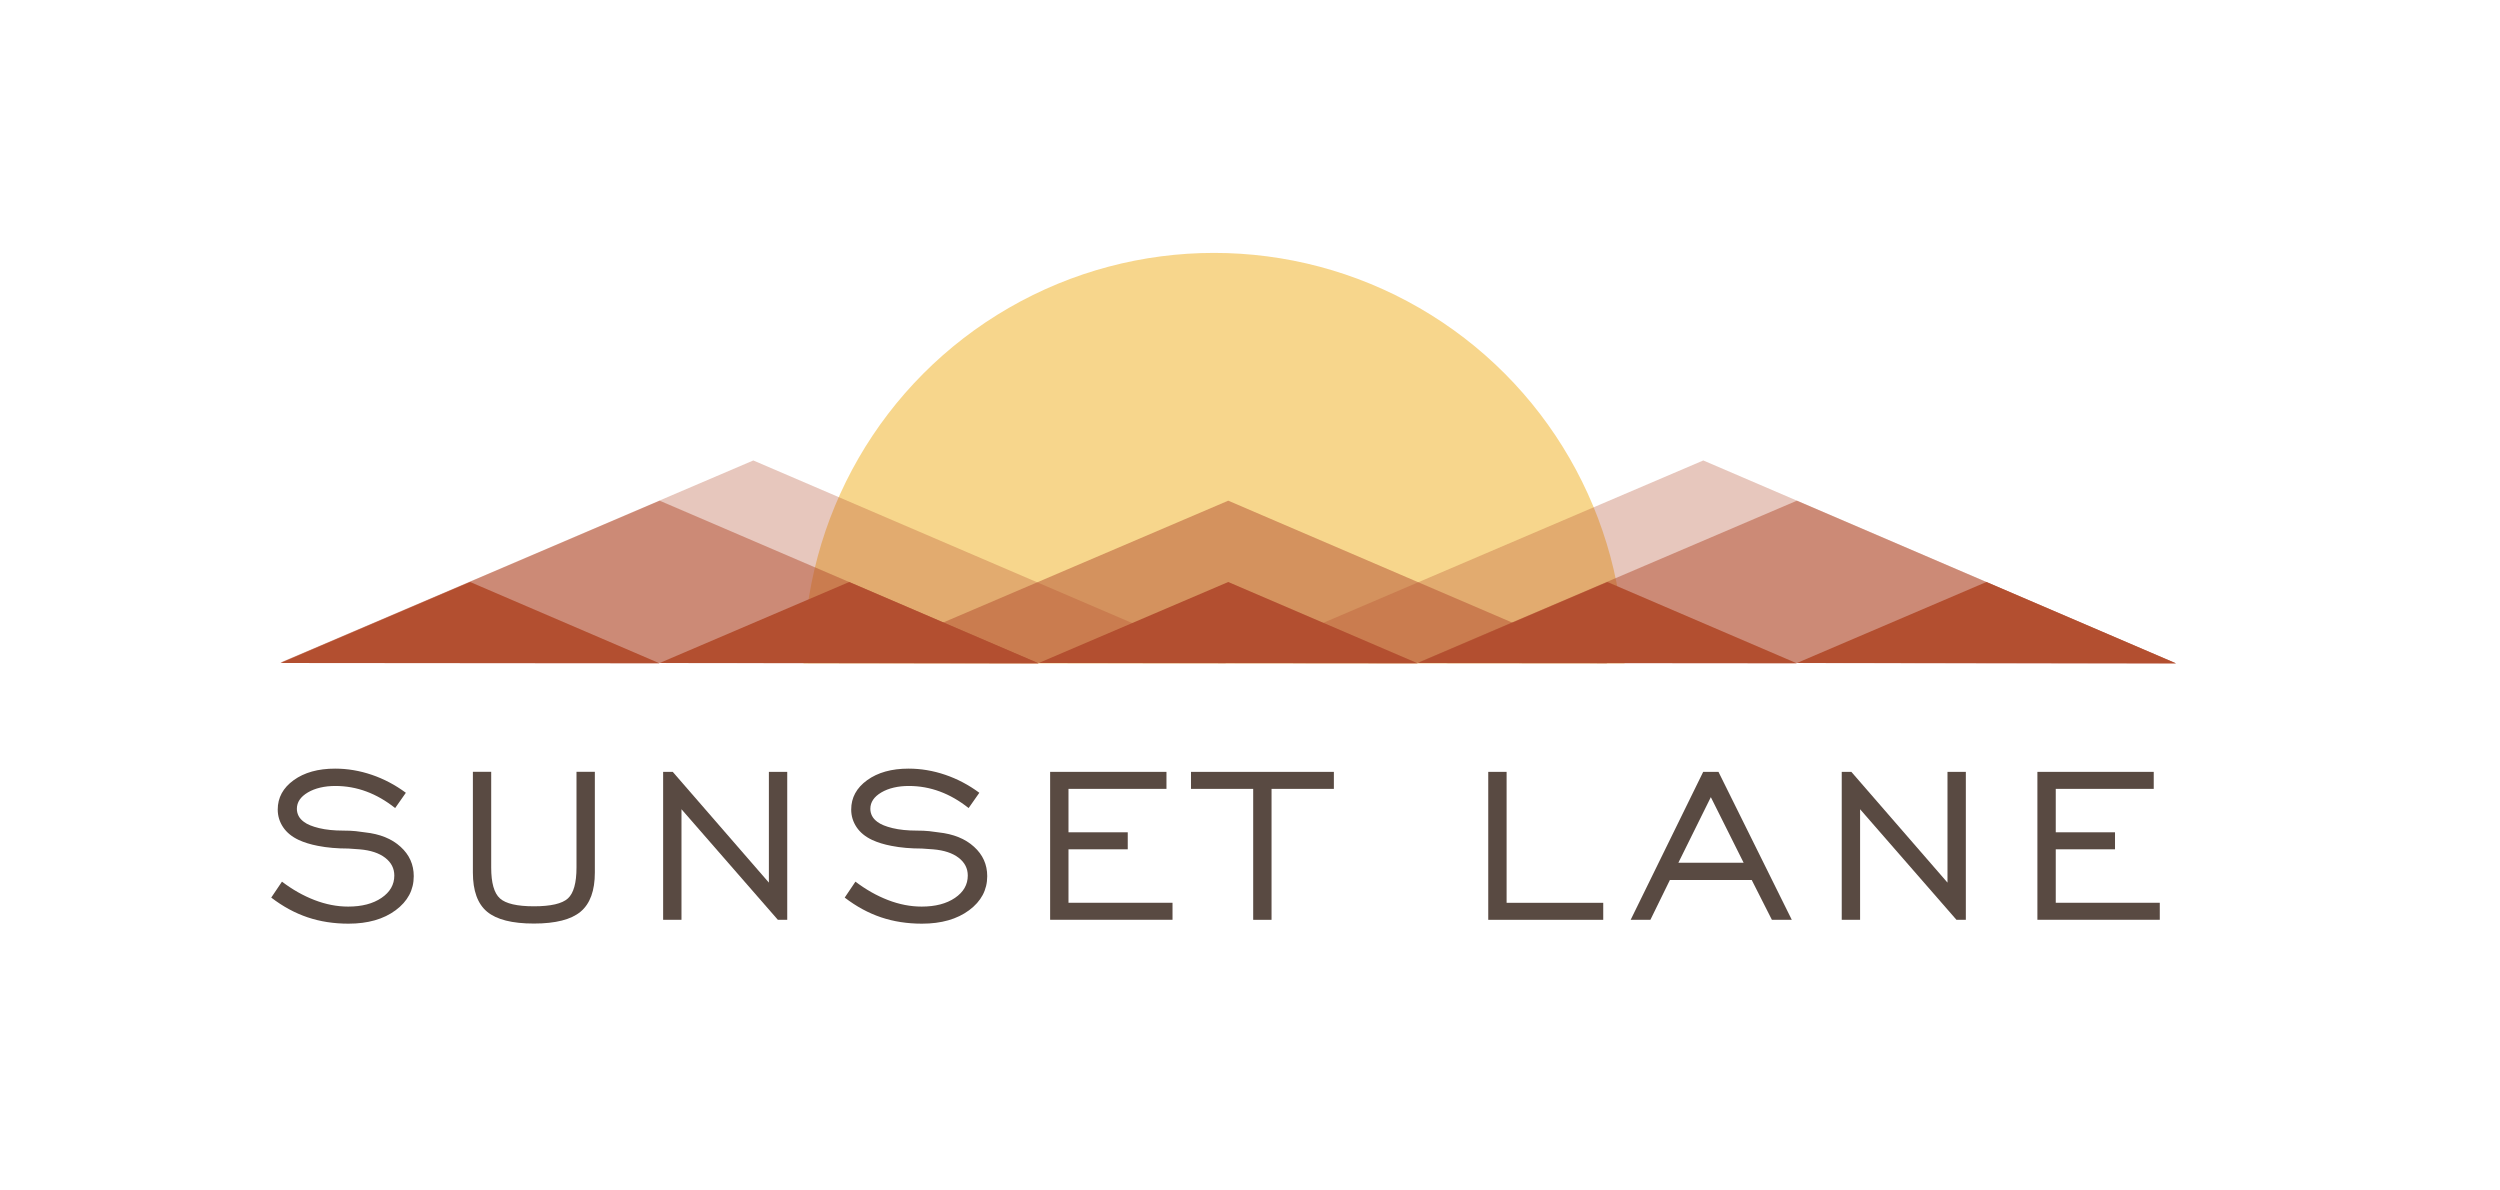 <?xml version="1.0" encoding="UTF-8"?>
<svg id="Layer_1" data-name="Layer 1" xmlns="http://www.w3.org/2000/svg" xmlns:xlink="http://www.w3.org/1999/xlink" viewBox="0 0 595.28 283.33">
  <defs>
    <style>
      .cls-1 {
        fill: none;
      }

      .cls-2 {
        opacity: .5;
      }

      .cls-2, .cls-3, .cls-4 {
        fill: #b34f30;
      }

      .cls-3 {
        opacity: .32;
      }

      .cls-5 {
        fill: #594a42;
      }

      .cls-6 {
        fill: #f7d68c;
      }

      .cls-7 {
        clip-path: url(#clippath);
      }
    </style>
    <clipPath id="clippath">
      <rect class="cls-1" x="188.29" y="29.98" width="198.53" height="127.98"/>
    </clipPath>
  </defs>
  <g class="cls-7">
    <circle class="cls-6" cx="289.08" cy="157.96" r="97.74"/>
  </g>
  <path class="cls-3" d="M293.01,157.74l112.56-48.1,112.56,48.31"/>
  <path class="cls-3" d="M66.81,157.74l112.56-48.1,112.56,48.31"/>
  <path class="cls-2" d="M337.6,157.79l90.26-38.57,90.26,38.74"/>
  <path class="cls-2" d="M202.2,157.79l90.26-38.57,90.26,38.74"/>
  <path class="cls-2" d="M66.81,157.79l90.26-38.57,90.26,38.74"/>
  <g>
    <path class="cls-5" d="M64.59,213.72l2.55-3.79c2.47,1.88,5.05,3.34,7.74,4.38,2.69,1.04,5.37,1.56,8.03,1.56,3.26,0,5.9-.69,7.93-2.07,2.03-1.38,3.05-3.15,3.05-5.32,0-1.7-.72-3.11-2.17-4.23s-3.47-1.79-6.06-2.01l-2.68-.19c-2.68,0-5.11-.21-7.28-.64-1.77-.34-3.29-.81-4.56-1.4-1.64-.77-2.88-1.78-3.73-3.05-.85-1.27-1.28-2.67-1.28-4.2,0-2.83,1.27-5.16,3.8-6.99,2.53-1.83,5.82-2.75,9.86-2.75,2.94,0,5.85.49,8.73,1.47,2.88.98,5.59,2.41,8.12,4.28l-2.55,3.64c-2.19-1.74-4.47-3.06-6.85-3.94-2.37-.88-4.83-1.32-7.39-1.32s-4.82.52-6.56,1.55c-1.73,1.03-2.6,2.32-2.6,3.88,0,.6.13,1.16.4,1.69.27.53.7,1.01,1.29,1.44.79.6,1.99,1.09,3.61,1.48,1.62.39,3.54.59,5.78.59,1.11,0,2.08.04,2.94.13,1.06.15,1.8.25,2.2.29,3.55.38,6.38,1.52,8.47,3.43,2.1,1.9,3.14,4.23,3.14,7,0,3.27-1.44,5.98-4.31,8.11-2.87,2.13-6.62,3.2-11.23,3.2-3.49,0-6.73-.5-9.73-1.51-3-1.01-5.88-2.57-8.65-4.69Z"/>
    <path class="cls-5" d="M116.96,183.79v22.8c0,3.63.69,6.08,2.08,7.33s4.08,1.88,8.09,1.88,6.72-.62,8.09-1.87c1.36-1.24,2.05-3.69,2.05-7.35v-22.8h4.37v23.98c0,4.32-1.13,7.42-3.38,9.31s-5.97,2.84-11.14,2.84-8.88-.94-11.14-2.82c-2.26-1.88-3.38-4.99-3.38-9.33v-23.98h4.37Z"/>
    <path class="cls-5" d="M157.9,219.02v-35.23h2.29s22.89,26.37,22.89,26.37v-26.37h4.37v35.23h-2.23l-22.95-26.33v26.33h-4.37Z"/>
    <path class="cls-5" d="M201.14,213.72l2.55-3.79c2.47,1.88,5.05,3.34,7.74,4.38,2.69,1.04,5.37,1.56,8.03,1.56,3.26,0,5.9-.69,7.93-2.07,2.03-1.38,3.05-3.15,3.05-5.32,0-1.7-.72-3.11-2.17-4.23s-3.47-1.79-6.06-2.01l-2.68-.19c-2.68,0-5.11-.21-7.28-.64-1.77-.34-3.29-.81-4.56-1.4-1.64-.77-2.88-1.78-3.73-3.05-.85-1.27-1.28-2.67-1.28-4.2,0-2.83,1.27-5.16,3.8-6.99,2.53-1.83,5.82-2.75,9.86-2.75,2.94,0,5.85.49,8.73,1.47,2.88.98,5.59,2.41,8.12,4.28l-2.55,3.64c-2.19-1.74-4.47-3.06-6.85-3.94-2.37-.88-4.83-1.32-7.39-1.32s-4.82.52-6.56,1.55c-1.73,1.03-2.6,2.32-2.6,3.88,0,.6.13,1.16.4,1.69.27.53.7,1.01,1.29,1.44.79.6,1.99,1.09,3.61,1.48,1.62.39,3.54.59,5.78.59,1.11,0,2.08.04,2.94.13,1.06.15,1.8.25,2.2.29,3.55.38,6.38,1.52,8.47,3.43,2.1,1.9,3.14,4.23,3.14,7,0,3.27-1.44,5.98-4.31,8.11-2.87,2.13-6.62,3.2-11.23,3.2-3.49,0-6.73-.5-9.73-1.51-3-1.01-5.88-2.57-8.65-4.69Z"/>
    <path class="cls-5" d="M250.05,219.02v-35.23h27.7v4.05h-23.33v10.34h14.11v4.05h-14.11v12.73h24.77v4.05h-29.14Z"/>
    <path class="cls-5" d="M298.4,219.02v-31.18h-14.81v-4.05h34.02v4.05h-14.84v31.18h-4.37Z"/>
    <path class="cls-5" d="M354.37,219.02v-35.23h4.37v31.18h23.01v4.05h-27.38Z"/>
    <path class="cls-5" d="M388.28,219.02l17.27-35.23h3.64l17.46,35.23h-4.74s-4.8-9.48-4.8-9.48h-19.49l-4.64,9.48h-4.69ZM399.64,205.43h15.54l-7.81-15.62-7.73,15.62Z"/>
    <path class="cls-5" d="M438.54,219.02v-35.23h2.29s22.89,26.37,22.89,26.37v-26.37h4.37v35.23h-2.23l-22.95-26.33v26.33h-4.37Z"/>
    <path class="cls-5" d="M485.13,219.02v-35.23h27.7v4.05h-23.33v10.34h14.11v4.05h-14.11v12.73h24.77v4.05h-29.14Z"/>
  </g>
  <path class="cls-4" d="M66.81,157.87l45.13-19.29,45.13,19.37"/>
  <path class="cls-4" d="M157.07,157.87l45.13-19.29,45.13,19.37"/>
  <path class="cls-4" d="M247.33,157.87l45.13-19.29,45.13,19.37"/>
  <path class="cls-4" d="M337.6,157.87l45.13-19.29,45.13,19.37"/>
  <path class="cls-4" d="M427.86,157.87l45.13-19.29,45.13,19.37"/>
</svg>